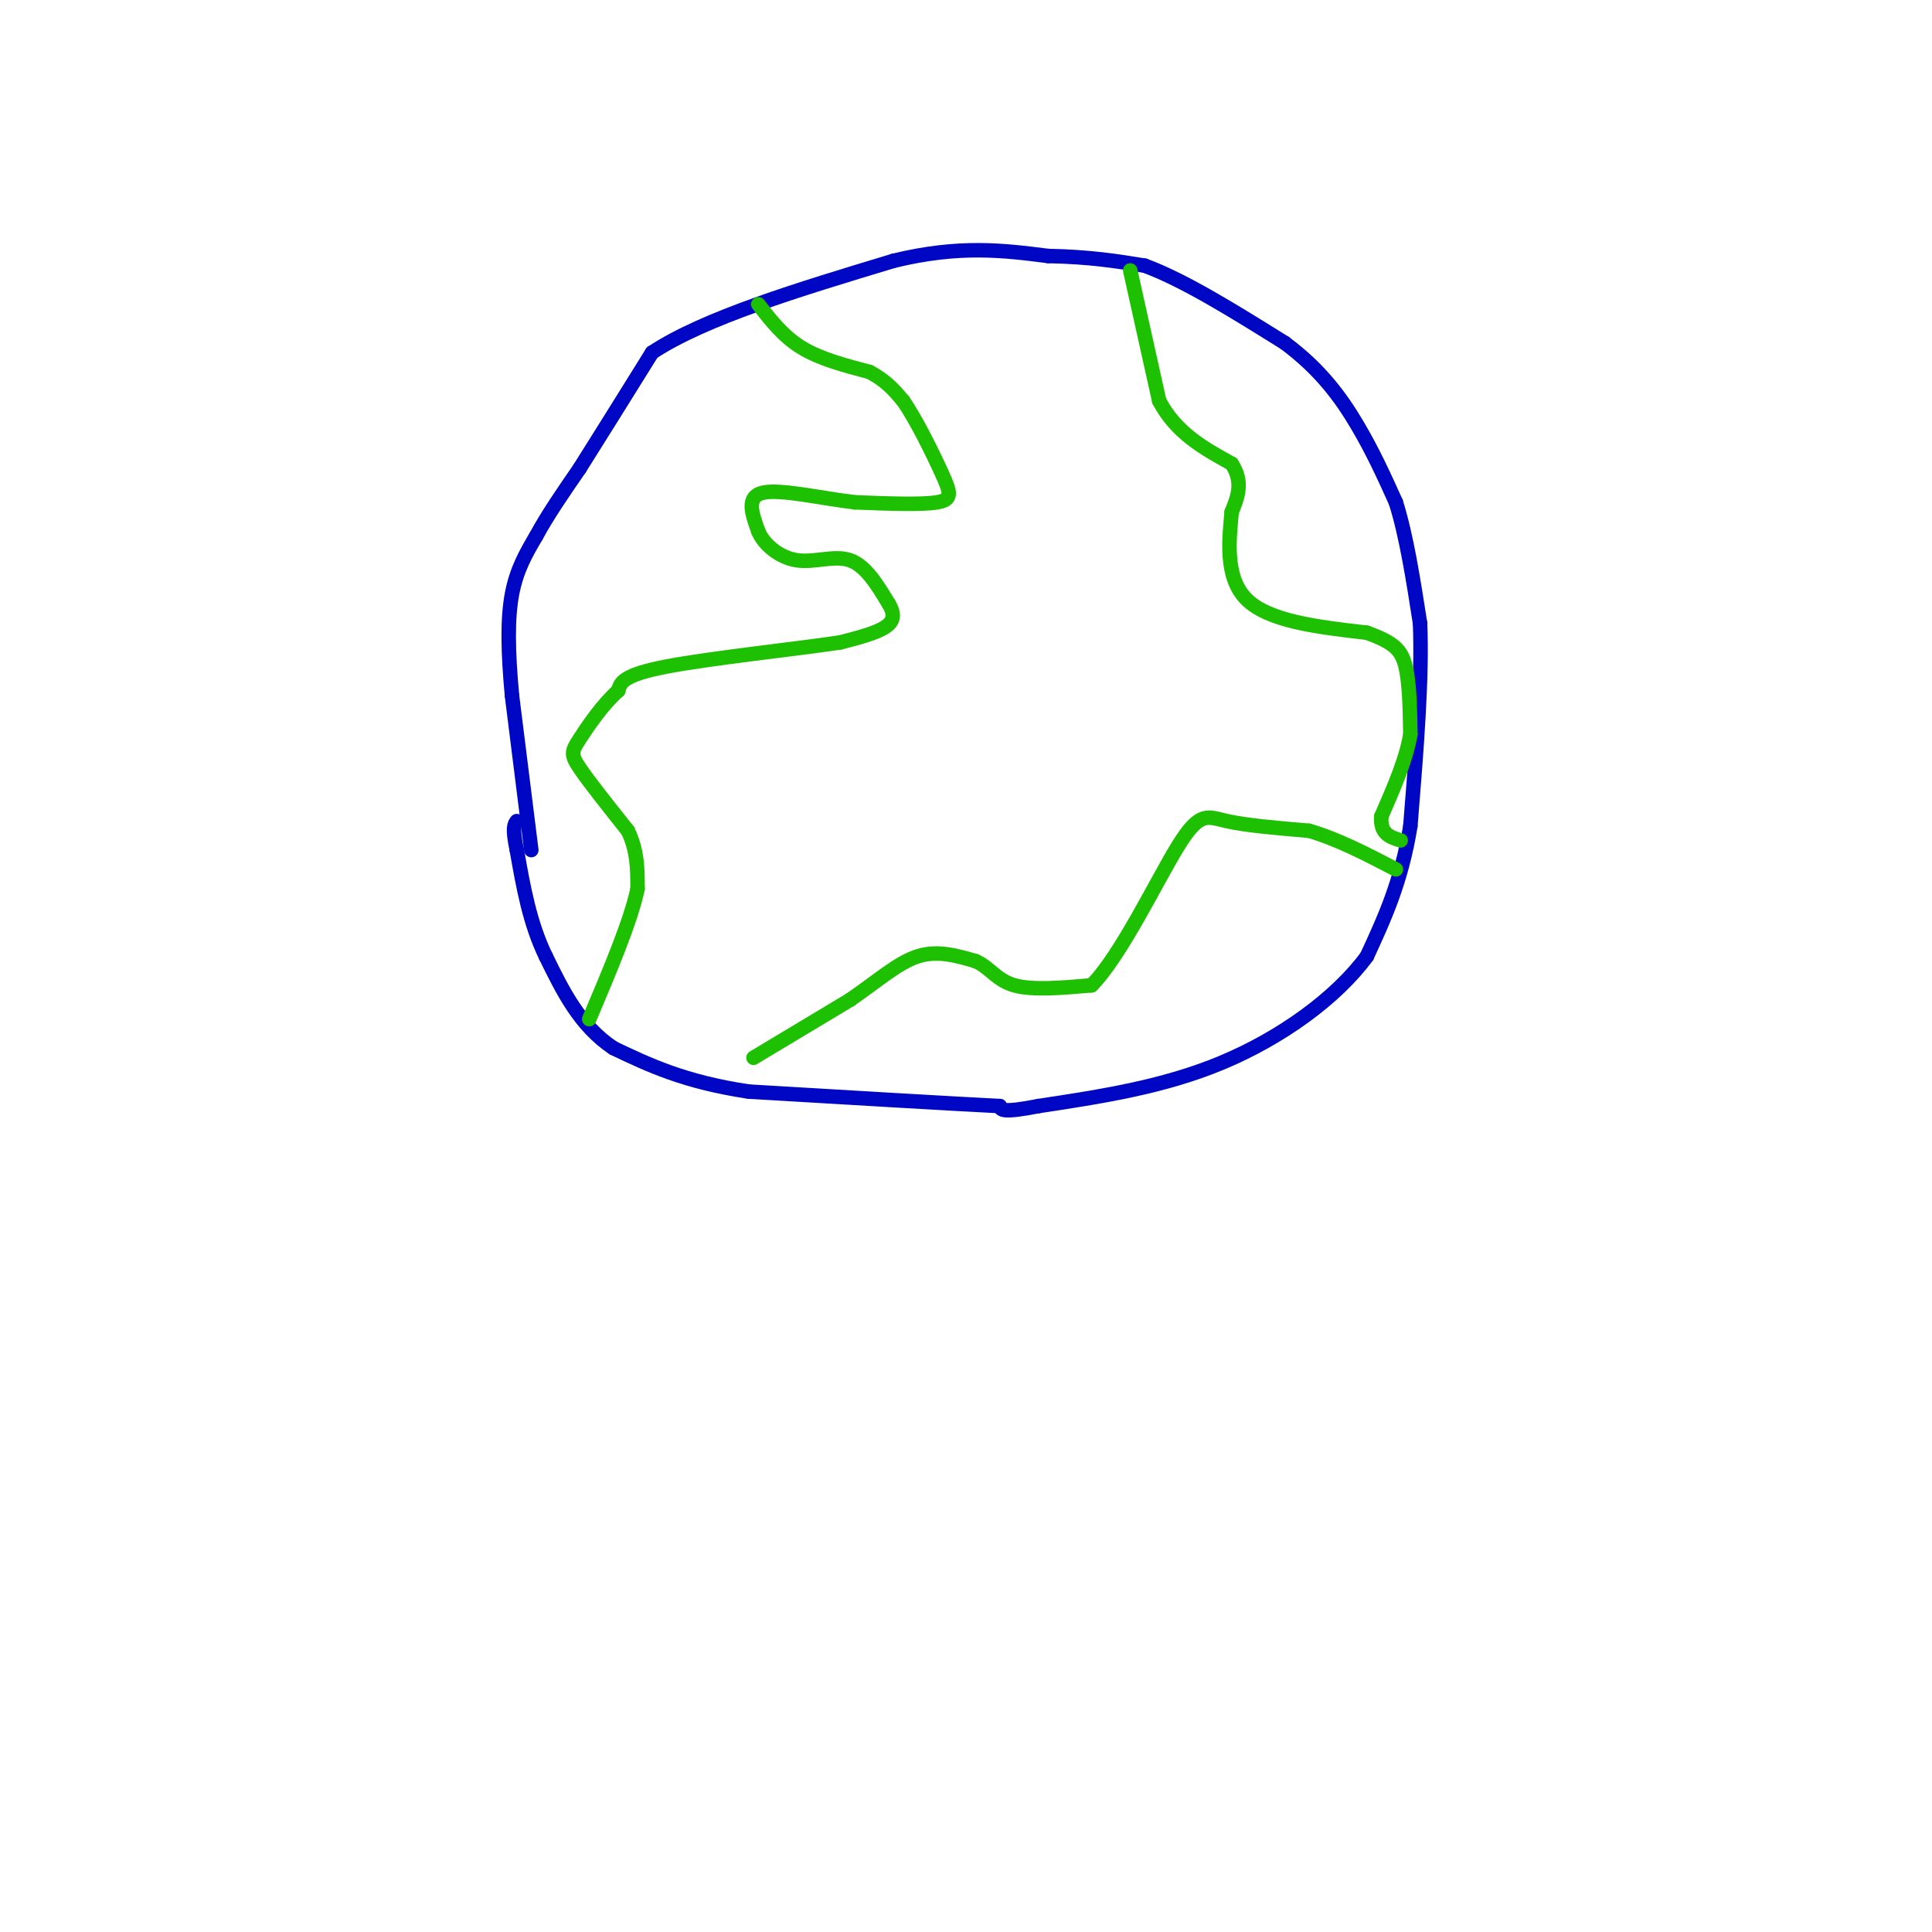 <svg viewBox='0 0 400 400' version='1.1' xmlns='http://www.w3.org/2000/svg' xmlns:xlink='http://www.w3.org/1999/xlink'><g fill='none' stroke='#0007C4' stroke-width='3' stroke-linecap='round' stroke-linejoin='round'><path d='M110,176c0.000,0.000 -4.000,-32.000 -4,-32'/><path d='M106,144c-0.844,-9.111 -0.956,-15.889 0,-21c0.956,-5.111 2.978,-8.556 5,-12'/><path d='M111,111c2.333,-4.333 5.667,-9.167 9,-14'/><path d='M120,97c4.000,-6.333 9.500,-15.167 15,-24'/><path d='M135,73c10.833,-7.167 30.417,-13.083 50,-19'/><path d='M185,54c13.667,-3.333 22.833,-2.167 32,-1'/><path d='M217,53c8.667,0.167 14.333,1.083 20,2'/><path d='M237,55c8.167,3.000 18.583,9.500 29,16'/><path d='M266,71c7.489,5.556 11.711,11.444 15,17c3.289,5.556 5.644,10.778 8,16'/><path d='M289,104c2.167,6.833 3.583,15.917 5,25'/><path d='M294,129c0.500,11.167 -0.750,26.583 -2,42'/><path d='M292,171c-1.833,11.500 -5.417,19.250 -9,27'/><path d='M283,198c-6.378,8.689 -17.822,16.911 -30,22c-12.178,5.089 -25.089,7.044 -38,9'/><path d='M215,229c-7.667,1.500 -7.833,0.750 -8,0'/><path d='M207,229c-10.000,-0.500 -31.000,-1.750 -52,-3'/><path d='M155,226c-13.333,-2.000 -20.667,-5.500 -28,-9'/><path d='M127,217c-7.000,-4.667 -10.500,-11.833 -14,-19'/><path d='M113,198c-3.333,-6.833 -4.667,-14.417 -6,-22'/><path d='M107,176c-1.000,-4.667 -0.500,-5.333 0,-6'/></g>
<g fill='none' stroke='#1EC101' stroke-width='3' stroke-linecap='round' stroke-linejoin='round'><path d='M157,63c2.583,3.333 5.167,6.667 9,9c3.833,2.333 8.917,3.667 14,5'/><path d='M180,77c3.500,1.833 5.250,3.917 7,6'/><path d='M187,83c2.750,3.964 6.125,10.875 8,15c1.875,4.125 2.250,5.464 -1,6c-3.250,0.536 -10.125,0.268 -17,0'/><path d='M177,104c-6.822,-0.800 -15.378,-2.800 -19,-2c-3.622,0.800 -2.311,4.400 -1,8'/><path d='M157,110c1.095,2.702 4.333,5.458 8,6c3.667,0.542 7.762,-1.131 11,0c3.238,1.131 5.619,5.065 8,9'/><path d='M184,125c1.422,2.378 0.978,3.822 -1,5c-1.978,1.178 -5.489,2.089 -9,3'/><path d='M174,133c-8.956,1.356 -26.844,3.244 -36,5c-9.156,1.756 -9.578,3.378 -10,5'/><path d='M128,143c-3.238,2.833 -6.333,7.417 -8,10c-1.667,2.583 -1.905,3.167 0,6c1.905,2.833 5.952,7.917 10,13'/><path d='M130,172c2.000,4.167 2.000,8.083 2,12'/><path d='M132,184c-1.333,6.500 -5.667,16.750 -10,27'/><path d='M234,56c0.000,0.000 6.000,27.000 6,27'/><path d='M240,83c3.500,6.667 9.250,9.833 15,13'/><path d='M255,96c2.500,3.833 1.250,6.917 0,10'/><path d='M255,106c-0.444,5.244 -1.556,13.356 3,18c4.556,4.644 14.778,5.822 25,7'/><path d='M283,131c5.622,2.022 7.178,3.578 8,7c0.822,3.422 0.911,8.711 1,14'/><path d='M292,152c-0.833,5.167 -3.417,11.083 -6,17'/><path d='M286,169c-0.333,3.667 1.833,4.333 4,5'/><path d='M156,219c0.000,0.000 20.000,-12.000 20,-12'/><path d='M176,207c5.689,-3.911 9.911,-7.689 14,-9c4.089,-1.311 8.044,-0.156 12,1'/><path d='M202,199c2.933,1.267 4.267,3.933 8,5c3.733,1.067 9.867,0.533 16,0'/><path d='M226,204c6.155,-6.238 13.542,-21.833 18,-29c4.458,-7.167 5.988,-5.905 10,-5c4.012,0.905 10.506,1.452 17,2'/><path d='M271,172c5.833,1.667 11.917,4.833 18,8'/></g>
</svg>